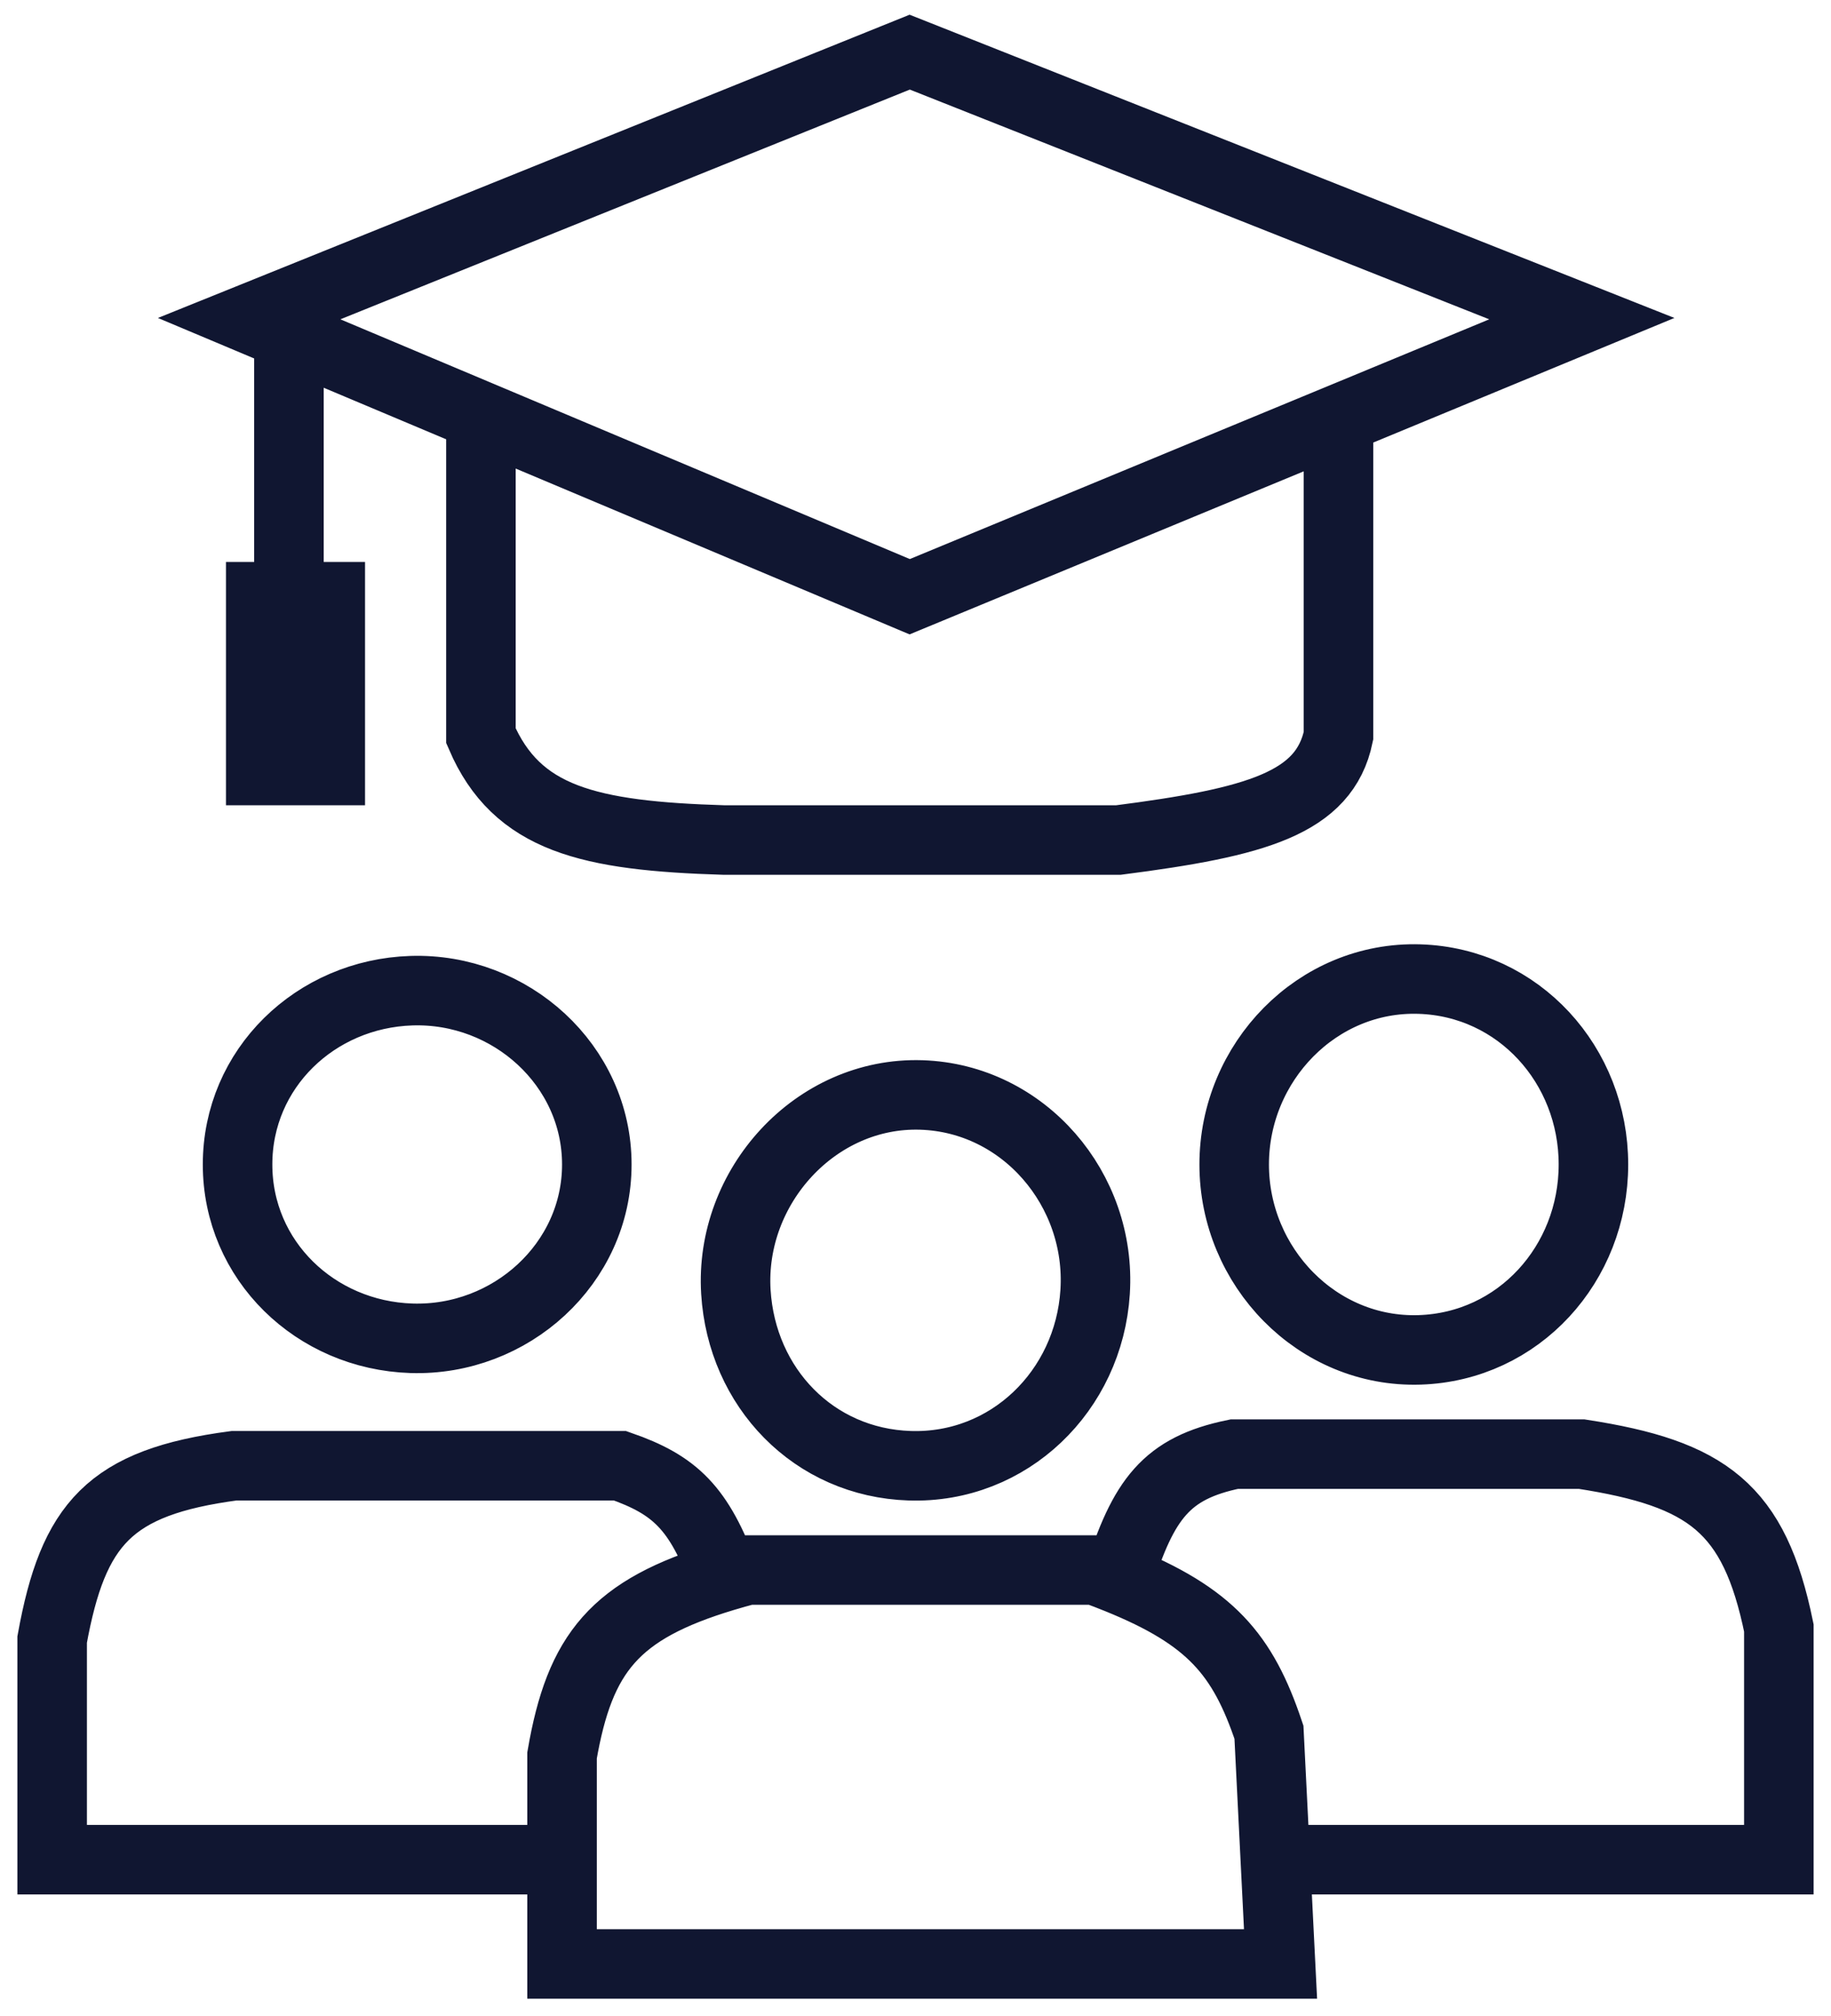 <svg width="79" height="87" viewBox="0 0 79 87" fill="none" xmlns="http://www.w3.org/2000/svg">
<path d="M20.75 17.96L39.25 25.75L57.75 18.095M20.75 17.96V31.75C22.3 35.352 25.398 36.072 31.25 36.25H48.25C54.185 35.486 57.144 34.67 57.75 31.75V18.095M20.75 17.96L12.466 14.472M57.75 18.095L68.25 13.75L39.25 2.25L10.75 13.75L12.466 14.472M12.466 14.472V25.75M12.466 25.75H11.25V33.25H14.25V25.75H12.466ZM24.25 80.25V84.75H55.25L55.025 80.25M24.25 80.25V75.75C25.014 71.329 26.514 69.455 31.25 68.032M24.25 80.25H2.25V70.75C3.158 65.754 4.723 63.963 10.098 63.25H26.75C29.139 64.082 30.157 65.074 31.25 68.032M31.25 68.032C31.569 67.936 31.901 67.842 32.25 67.75H47.25C47.6 67.879 47.933 68.007 48.25 68.136M55.025 80.25L54.75 74.75C53.622 71.383 52.229 69.751 48.25 68.136M55.025 80.25H76.75V70.25C75.689 65.069 73.666 63.588 68.25 62.75H53.25C50.324 63.352 49.33 64.687 48.25 68.136M17.75 42.75C13.61 42.883 10.25 46.108 10.25 50.25C10.25 54.392 13.61 57.617 17.75 57.75C22.03 57.888 25.75 54.532 25.75 50.25C25.75 45.968 22.03 42.612 17.75 42.75ZM39.75 47.25C35.194 47.104 31.47 51.2 31.75 55.75C32.005 59.884 35.11 63.117 39.25 63.25C43.53 63.388 46.979 60.024 47.25 55.75C47.531 51.332 44.175 47.392 39.75 47.25ZM61.25 42.25C56.834 42.108 53.25 45.832 53.25 50.25C53.25 54.668 56.834 58.392 61.25 58.25C65.53 58.112 68.75 54.532 68.75 50.25C68.75 45.968 65.53 42.388 61.25 42.25Z" stroke="#101631" stroke-width="3" stroke-linecap="round"/>
</svg>
